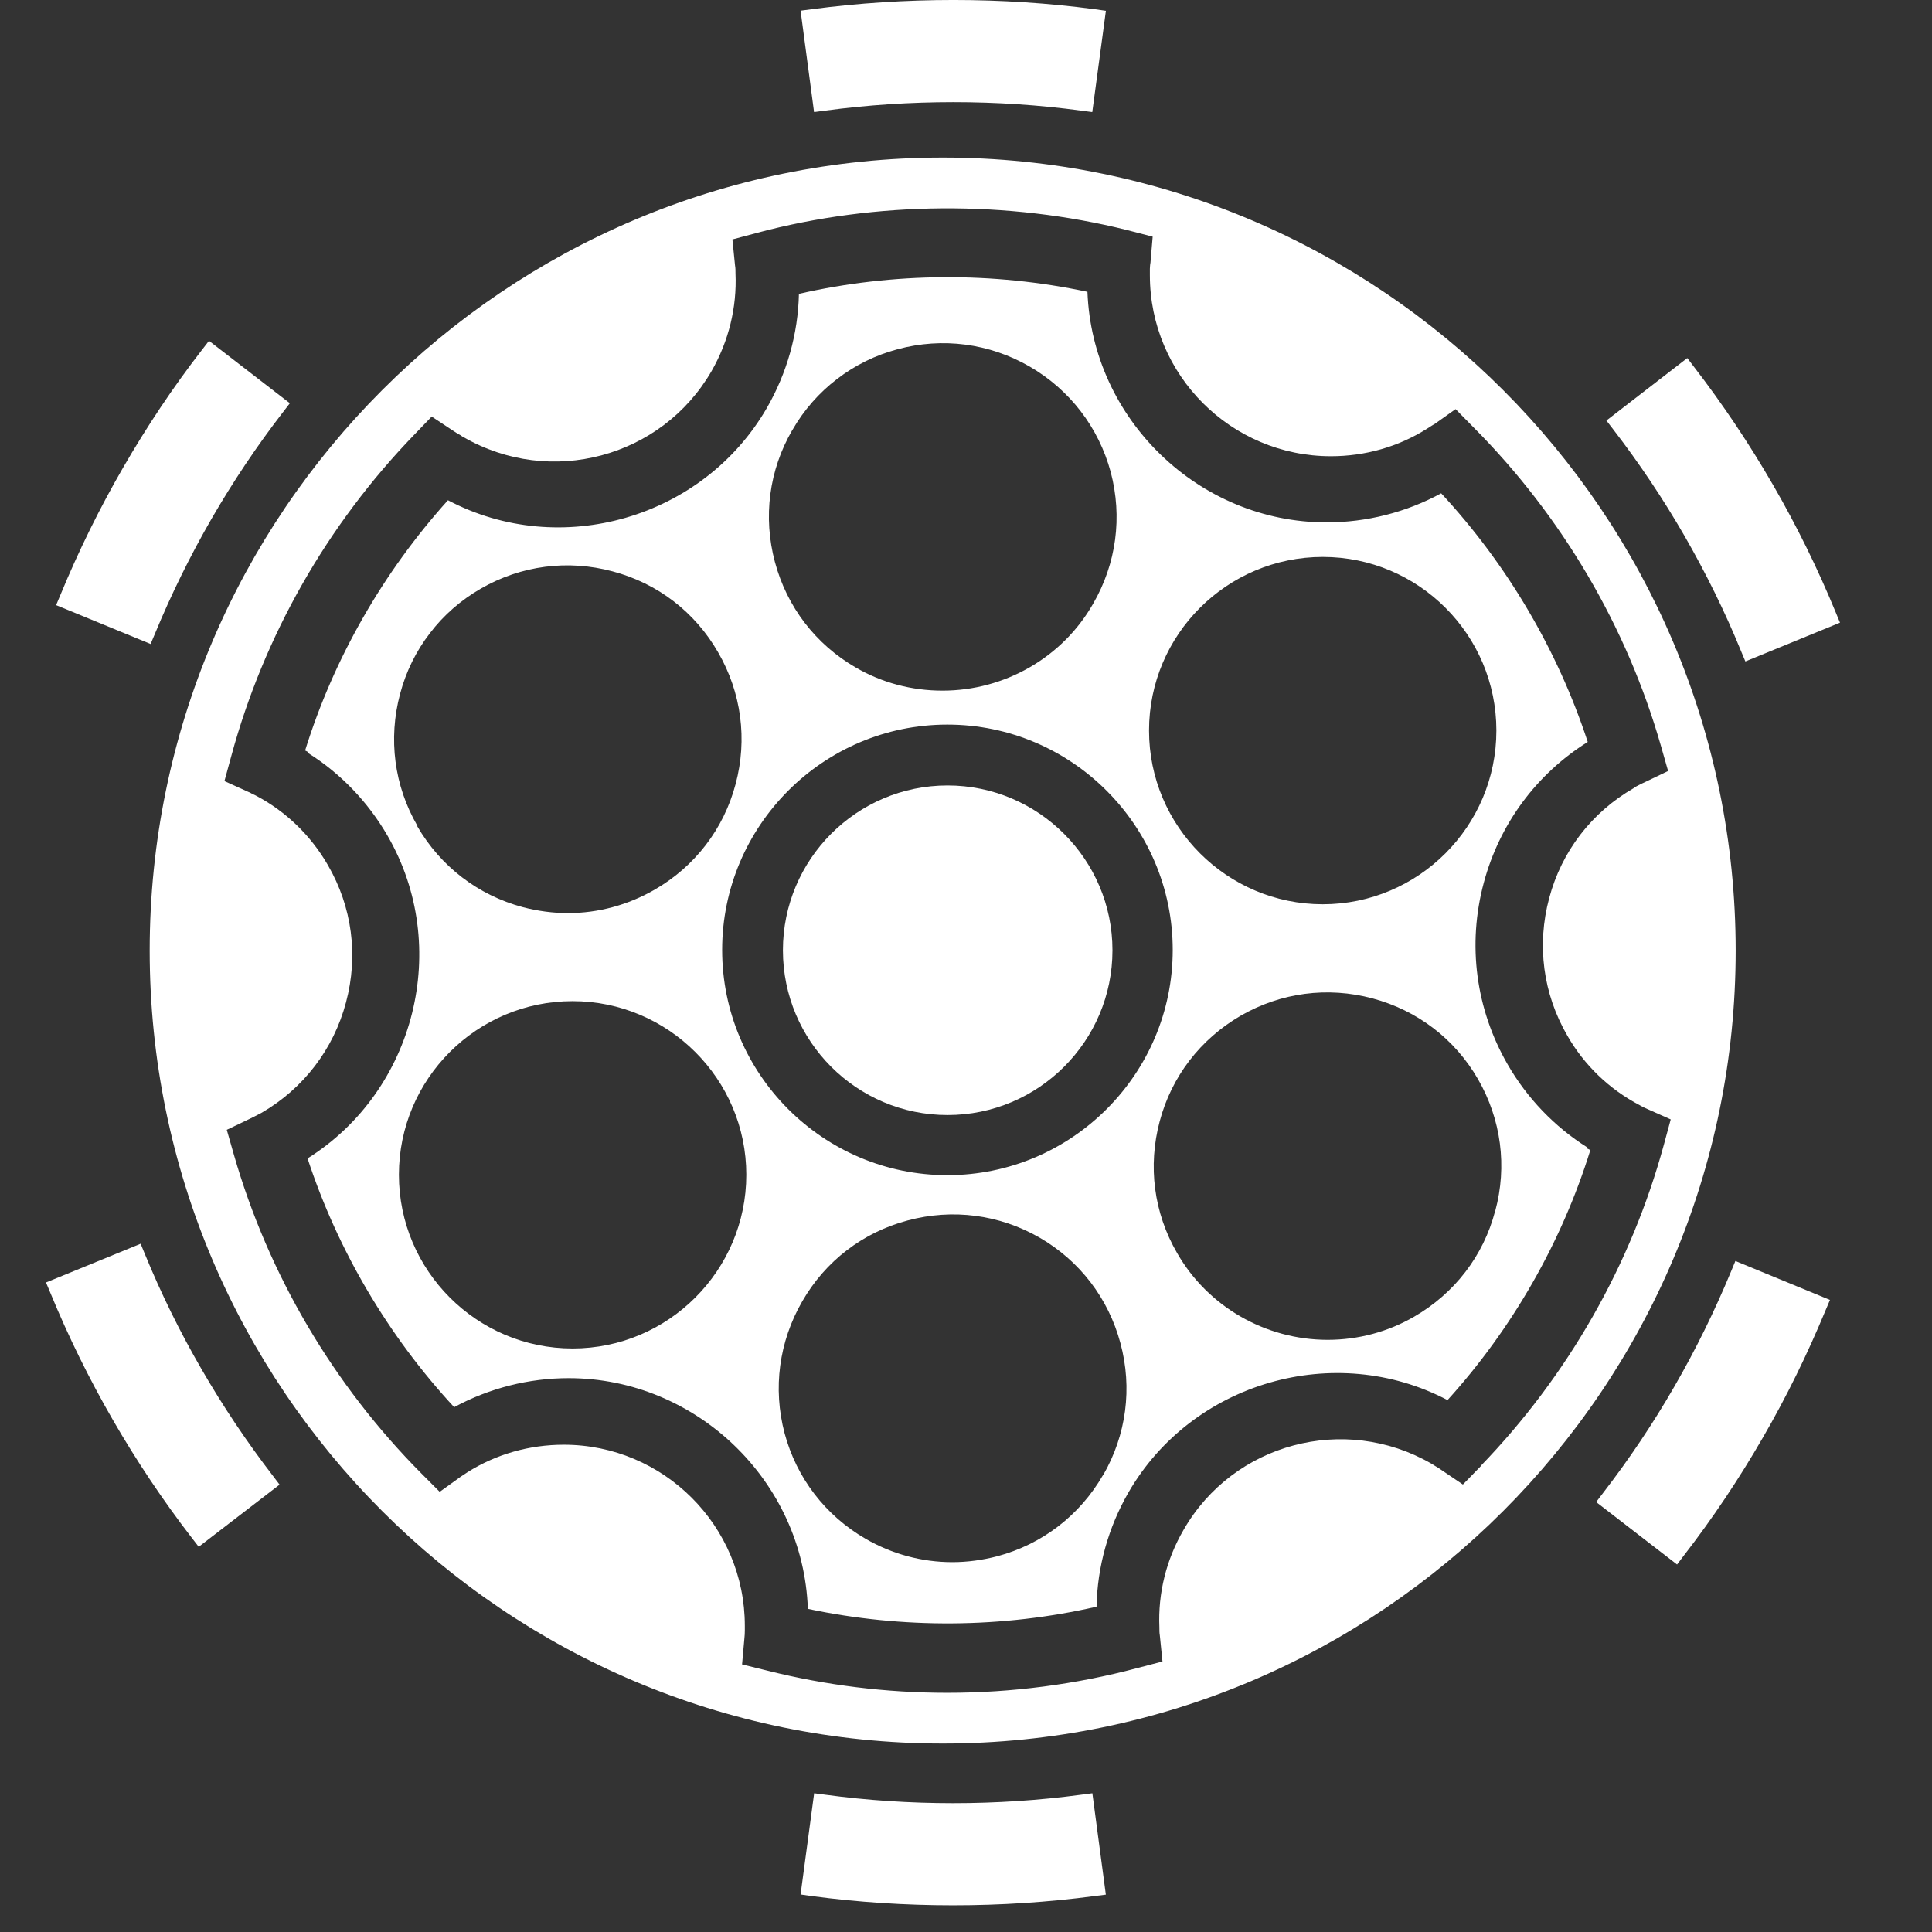 <svg width="42" height="42" viewBox="0 0 42 42" fill="none" xmlns="http://www.w3.org/2000/svg">
<rect x="0" y="0" width="42" height="42" fill="#333333" stroke="none"/>
<path d="M6.081 32.272L4.32 33.626L4.17 33.432C3.547 32.624 2.971 31.763 2.456 30.872C1.941 29.982 1.483 29.05 1.095 28.106L1 27.88L3.057 27.038L3.15 27.263C3.499 28.116 3.913 28.958 4.38 29.763C4.844 30.567 5.366 31.346 5.929 32.078L6.078 32.275L6.081 32.272Z" fill="white"/>
<path d="M6.301 8.766L6.152 8.96C5.589 9.689 5.067 10.468 4.6 11.275C4.136 12.08 3.722 12.919 3.369 13.775L3.274 14L1.22 13.155L1.315 12.929C1.706 11.981 2.164 11.05 2.676 10.166C3.191 9.275 3.767 8.41 4.393 7.603L4.543 7.409L6.301 8.766Z" fill="white"/>
<path d="M24.041 0.235L23.745 2.436L23.5 2.404C21.688 2.159 19.767 2.159 17.942 2.404L17.697 2.436L17.404 0.232L17.649 0.2C19.668 -0.067 21.792 -0.067 23.799 0.2L24.044 0.235H24.041Z" fill="white"/>
<path d="M17.404 41.184L17.699 38.984L17.944 39.016C19.757 39.261 21.677 39.261 23.502 39.016L23.747 38.984L24.04 41.188L23.795 41.219C21.776 41.487 19.652 41.487 17.645 41.219L17.4 41.184H17.404Z" fill="white"/>
<path d="M40 13.536L37.943 14.379L37.847 14.15C37.501 13.301 37.084 12.458 36.62 11.65C36.156 10.846 35.634 10.067 35.071 9.336L34.922 9.142L36.68 7.784L36.83 7.981C37.453 8.789 38.029 9.65 38.544 10.541C39.059 11.431 39.517 12.363 39.905 13.307L40 13.536Z" fill="white"/>
<path d="M39.781 28.262L39.685 28.488C39.294 29.432 38.839 30.364 38.324 31.251C37.809 32.144 37.233 33.006 36.607 33.814L36.458 34.011L34.699 32.653L34.849 32.456C35.411 31.728 35.933 30.952 36.4 30.141C36.865 29.337 37.278 28.494 37.631 27.642L37.726 27.413L39.781 28.259V28.262Z" fill="white"/>
<path d="M20.495 3.425C10.987 3.425 3.254 11.158 3.254 20.665C3.254 30.173 10.987 37.903 20.495 37.903C30.002 37.903 37.732 30.17 37.732 20.665C37.732 11.161 29.999 3.425 20.495 3.425ZM32.193 31.871L31.802 32.272L31.341 31.96C31.29 31.922 31.245 31.896 31.207 31.874L31.166 31.849C31.147 31.833 31.134 31.826 31.115 31.817C29.226 30.729 26.813 31.375 25.732 33.254C25.353 33.903 25.172 34.637 25.204 35.375C25.204 35.445 25.204 35.496 25.213 35.547L25.271 36.119L24.724 36.262C23.388 36.618 21.995 36.8 20.593 36.8C19.264 36.8 17.951 36.637 16.685 36.319L16.132 36.183L16.183 35.613C16.189 35.559 16.192 35.499 16.192 35.442V35.343C16.192 33.171 14.428 31.407 12.256 31.407C11.509 31.407 10.784 31.613 10.164 32.004L10.014 32.103L9.559 32.431L9.159 32.03C7.241 30.1 5.833 27.705 5.085 25.104L4.93 24.561L5.442 24.316C5.496 24.29 5.55 24.262 5.601 24.236L5.629 24.22C5.651 24.208 5.671 24.198 5.69 24.189C6.599 23.661 7.251 22.808 7.521 21.794C7.795 20.773 7.655 19.715 7.127 18.805C6.755 18.16 6.211 17.635 5.556 17.292L5.486 17.26C5.464 17.247 5.445 17.238 5.429 17.228L5.391 17.212L4.879 16.98L5.028 16.436C5.737 13.822 7.111 11.409 9.003 9.453L9.385 9.056L9.846 9.361C9.9 9.399 9.951 9.428 10.008 9.46C10.046 9.488 10.062 9.498 10.078 9.504C11.966 10.592 14.38 9.949 15.467 8.07C15.843 7.415 16.021 6.681 15.989 5.946C15.989 5.879 15.989 5.825 15.979 5.771L15.922 5.205L16.469 5.059C19.051 4.372 21.907 4.353 24.504 5.002L25.058 5.145L25.01 5.711C25 5.759 25 5.803 24.997 5.844V5.892V5.981C24.997 8.153 26.762 9.918 28.934 9.918C29.681 9.918 30.406 9.711 31.026 9.317C31.055 9.301 31.08 9.282 31.106 9.266C31.134 9.247 31.163 9.231 31.191 9.215L31.643 8.894L32.034 9.291C33.955 11.221 35.363 13.616 36.107 16.214L36.263 16.761L35.761 17.002C35.716 17.021 35.681 17.04 35.643 17.059L35.58 17.091C35.557 17.104 35.538 17.117 35.516 17.133C34.6 17.66 33.948 18.509 33.678 19.524C33.404 20.544 33.544 21.603 34.072 22.513C34.441 23.158 34.985 23.68 35.646 24.026L35.707 24.061C35.732 24.071 35.773 24.09 35.812 24.109L36.32 24.335L36.171 24.885C35.459 27.499 34.082 29.909 32.193 31.864V31.871Z" fill="white"/>
<path d="M34.507 24.966V24.944C33.797 24.498 33.197 23.873 32.775 23.14C32.081 21.937 31.895 20.532 32.257 19.187C32.599 17.911 33.401 16.827 34.516 16.129C33.863 14.137 32.763 12.267 31.33 10.724C30.566 11.139 29.708 11.356 28.838 11.356C26.06 11.356 23.744 9.112 23.64 6.344C21.588 5.907 19.42 5.919 17.368 6.388C17.349 7.258 17.107 8.113 16.67 8.87C15.281 11.271 12.182 12.164 9.738 10.875C8.33 12.437 7.255 14.313 6.633 16.315L6.699 16.349V16.371C7.406 16.814 8.003 17.437 8.427 18.172C9.816 20.576 9.034 23.709 6.686 25.183C7.34 27.178 8.44 29.045 9.873 30.591C10.639 30.176 11.497 29.96 12.362 29.96C15.143 29.96 17.465 32.203 17.562 34.975C19.624 35.412 21.792 35.396 23.838 34.928C23.854 34.064 24.093 33.206 24.533 32.442C25.922 30.041 29.023 29.152 31.468 30.437C32.879 28.879 33.951 27.003 34.573 25.001L34.507 24.969V24.966ZM28.756 12.107C30.84 12.107 32.53 13.801 32.53 15.881C32.53 17.962 30.837 19.658 28.756 19.658C26.676 19.658 24.979 17.965 24.979 15.881C24.979 13.798 26.673 12.107 28.756 12.107ZM17.226 9.348C17.478 8.908 17.811 8.534 18.197 8.239C18.587 7.94 19.03 7.72 19.517 7.591C20.488 7.33 21.506 7.462 22.383 7.968C23.257 8.474 23.882 9.288 24.146 10.262C24.404 11.236 24.269 12.252 23.763 13.125C23.1 14.291 21.843 15.014 20.488 15.014C19.819 15.014 19.168 14.841 18.603 14.511C17.732 14.008 17.107 13.194 16.846 12.217C16.585 11.24 16.717 10.222 17.223 9.351L17.226 9.348ZM9.075 17.955C8.569 17.082 8.437 16.063 8.697 15.086C8.826 14.599 9.046 14.153 9.345 13.766C9.64 13.377 10.017 13.047 10.454 12.795C11.328 12.292 12.343 12.16 13.317 12.421C14.294 12.679 15.108 13.304 15.611 14.181C16.117 15.055 16.252 16.073 15.991 17.047C15.733 18.021 15.108 18.835 14.231 19.341C13.653 19.674 13.006 19.85 12.346 19.85C12.022 19.85 11.692 19.806 11.365 19.721C10.391 19.46 9.577 18.835 9.071 17.962L9.075 17.955ZM12.447 29.315C10.366 29.315 8.672 27.622 8.672 25.538C8.672 23.455 10.366 21.764 12.447 21.764C14.527 21.764 16.224 23.458 16.224 25.538C16.224 27.618 14.53 29.315 12.447 29.315ZM23.976 32.071C23.47 32.945 22.657 33.57 21.682 33.831C21.355 33.916 21.026 33.96 20.702 33.96C20.042 33.96 19.391 33.784 18.816 33.451C17.943 32.945 17.317 32.131 17.056 31.157C16.799 30.183 16.934 29.165 17.44 28.291C17.943 27.414 18.76 26.789 19.734 26.531C20.708 26.27 21.726 26.402 22.6 26.905C23.474 27.411 24.096 28.225 24.357 29.199C24.621 30.176 24.485 31.195 23.983 32.065L23.976 32.071ZM20.595 25.547C17.896 25.547 15.699 23.351 15.699 20.651C15.699 17.952 17.896 15.752 20.595 15.752C23.294 15.752 25.494 17.952 25.494 20.651C25.494 23.351 23.294 25.547 20.595 25.547ZM32.502 26.33C32.248 27.301 31.622 28.115 30.742 28.624C30.173 28.954 29.523 29.127 28.863 29.127C27.509 29.127 26.255 28.404 25.588 27.238C25.082 26.365 24.951 25.349 25.211 24.375C25.469 23.404 26.094 22.59 26.971 22.081C27.842 21.578 28.86 21.443 29.837 21.704C30.814 21.965 31.628 22.587 32.131 23.461C32.634 24.334 32.769 25.353 32.505 26.327L32.502 26.33Z" fill="white"/>
<path d="M24.184 20.658C24.184 22.634 22.576 24.24 20.599 24.24C18.622 24.24 17.02 22.634 17.02 20.658C17.02 18.681 18.625 17.075 20.599 17.075C22.572 17.075 24.184 18.684 24.184 20.658Z" fill="white"/>
</svg>
